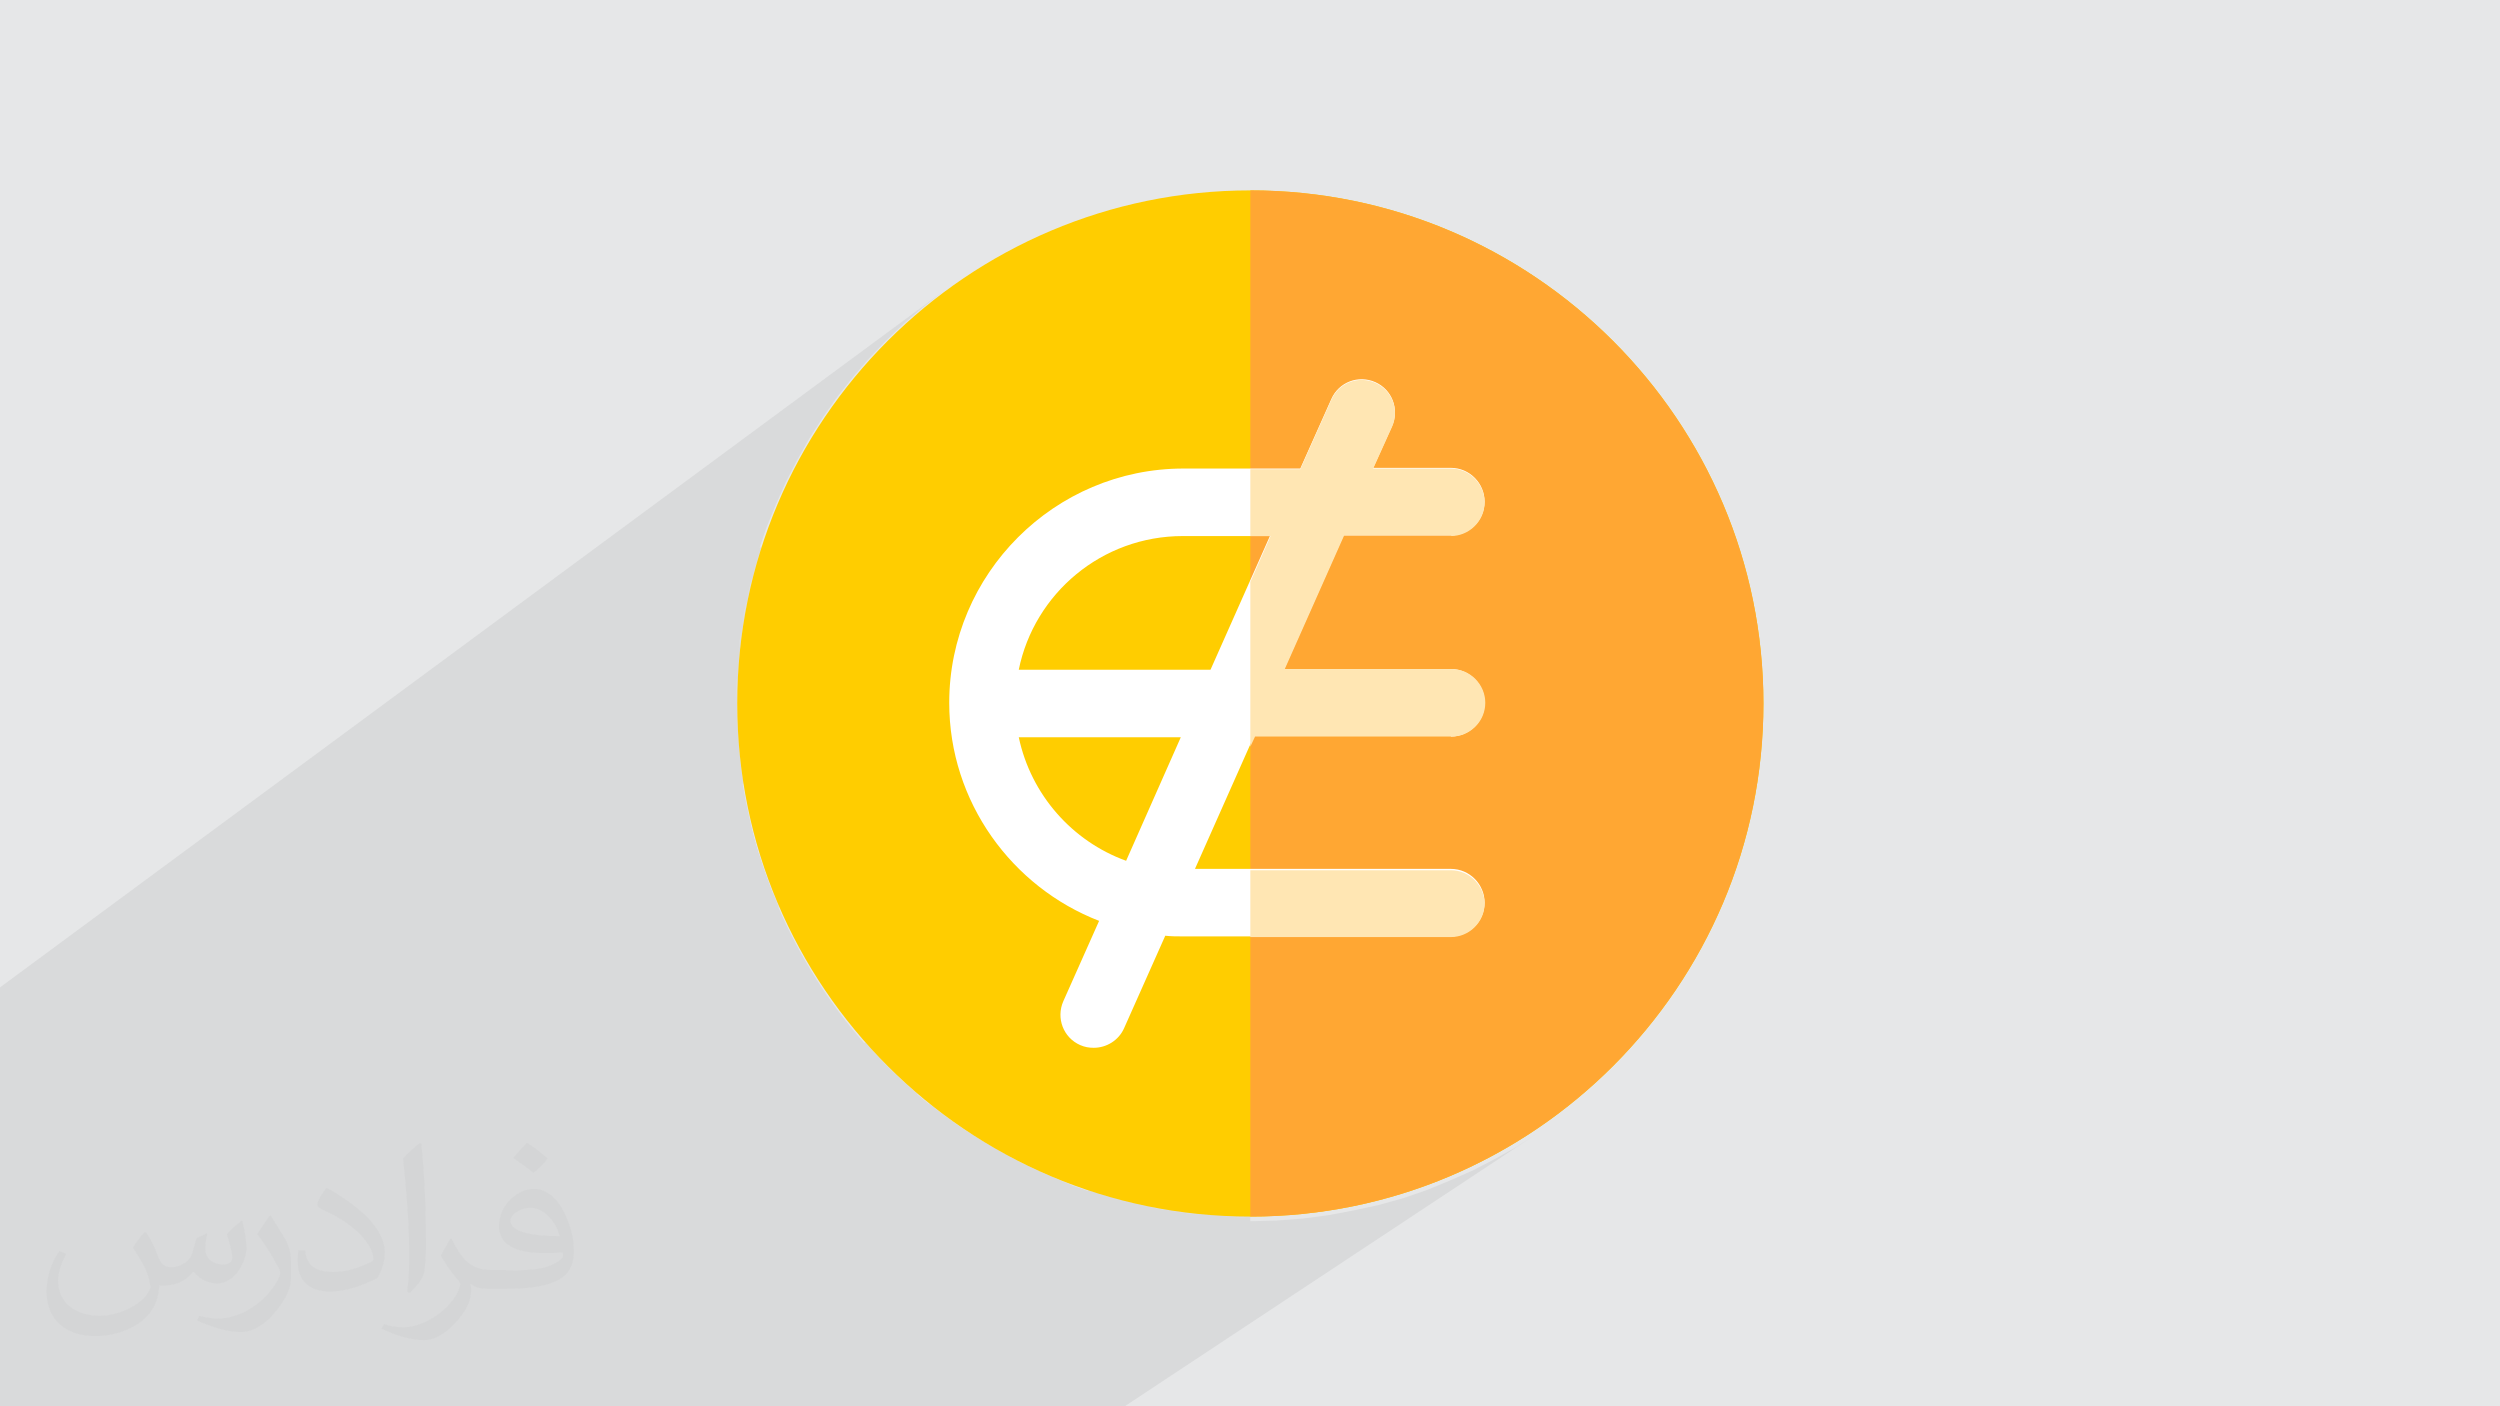 <?xml version="1.0" encoding="UTF-8"?>
<!DOCTYPE svg PUBLIC "-//W3C//DTD SVG 1.1//EN" "http://www.w3.org/Graphics/SVG/1.1/DTD/svg11.dtd">
<!-- Creator: CorelDRAW 2017 -->
<svg xmlns="http://www.w3.org/2000/svg" xml:space="preserve" width="3.703in" height="2.083in" version="1.1" style="shape-rendering:geometricPrecision; text-rendering:geometricPrecision; image-rendering:optimizeQuality; fill-rule:evenodd; clip-rule:evenodd"
viewBox="0 0 3703 2083"
 xmlns:xlink="http://www.w3.org/1999/xlink">
 <defs>
  <style type="text/css">
   <![CDATA[
    .fil2 {fill:none}
    .fil0 {fill:#E6E7E8}
    .fil5 {fill:#FFA733}
    .fil4 {fill:#FFCD00}
    .fil7 {fill:#FFE6B3}
    .fil6 {fill:white}
    .fil3 {fill:#373435;fill-opacity:0.031}
    .fil1 {fill:#373435;fill-opacity:0.078}
   ]]>
  </style>
 </defs>
 <g id="Layer_x0020_1">
  <polygon class="fil0" points="0,0 3703,0 3703,2083 0,2083 "/>
  <path class="fil1" d="M721 2083l-7 0 -8 0 0 0 -9 0 -12 0 -65 0 -48 0 0 0 -69 0 -56 0 -14 0 0 0 -92 0 0 0 -20 0 -34 0 -48 0 -63 0 -17 0 0 0 -55 0 -34 0 -55 0 -17 0 0 -18 0 -1 0 -45 0 -4 0 -24 0 -3 0 -39 0 -74 0 -46 0 -195 0 -170 1397 -1031 -29 23 -28 24 -26 25 -25 26 -24 28 -23 29 -21 30 -20 31 -18 32 -17 33 -15 34 -14 34 -10 30 724 -529 0 387 135 -96 4 -3 4 -2 4 -2 5 -1 5 -1 5 -1 5 0 5 0 5 1 5 1 5 2 5 2 4 3 4 3 3 3 3 4 3 4 2 4 2 4 1 5 1 5 1 5 0 5 0 5 -1 5 -1 5 -2 5 -28 62 115 0 5 0 5 1 5 1 5 2 4 2 4 2 4 3 4 3 3 4 3 4 2 4 2 4 2 5 1 5 1 5 0 5 0 5 -1 5 -1 5 -2 5 -2 4 -2 4 -3 4 -3 4 -4 3 -4 3 -265 186 -9 21 247 0 5 0 5 1 5 1 5 2 0 0 4 2 0 0 4 2 4 3 4 3 3 4 0 0 3 4 0 0 2 4 0 0 2 4 2 5 1 5 1 5 0 5 0 5 -1 5 -1 5 -2 5 -2 4 -2 4 -3 4 -3 4 -4 3 -4 3 -301 207 273 0 5 0 5 1 5 1 5 2 4 2 4 2 4 3 4 3 3 4 3 4 2 4 2 4 2 5 1 5 1 5 0 5 0 5 -1 5 -1 5 -2 5 -2 4 -2 4 -3 4 -3 4 -4 3 -4 3 -325 220 0 202 39 -1 39 -3 38 -5 37 -7 37 -8 36 -10 35 -12 34 -14 34 -15 33 -17 32 -18 31 -20 -623 412 -224 0 -294 0 0 0 -15 0 -23 0 -117 0 -120 0 -13 0 -12 0 -115 0zm-380 0l0 0 0 0z"/>
  <g id="_2276419646576">
   <g>
    <path class="fil0" d="M1359 1620l840 -578 0 5 -1 5 -1 5 -2 5 -2 4 -2 4 -3 4 -3 4 -4 3 -4 3 -801 551c-6,-5 -11,-9 -17,-14z"/>
    <path class="fil0" d="M1586 1754l613 -414 0 5 -1 5 -1 5 -2 5 -2 4 -2 4 -3 4 -3 4 -4 3 -4 3 -566 382c-8,-3 -17,-6 -25,-9z"/>
    <path class="fil0" d="M1601 1759l548 -370 5 0 5 -1 5 -1 5 -2 4 -2 4 -2 -566 382c-3,-1 -7,-2 -10,-3z"/>
    <path class="fil0" d="M1205 1440l994 -696 0 5 -1 5 -1 5 -2 5 -2 4 -2 4 -3 4 -3 4 -4 3 -4 3 -961 672c-4,-6 -7,-11 -11,-17z"/>
    <path class="fil0" d="M1173 1382l977 -688 5 0 5 1 5 1 5 2 4 2 4 2 4 3 4 3 3 4 3 4 2 4 2 4 2 5 1 5 1 5 0 5 -994 696c-12,-19 -23,-38 -33,-58z"/>
    <path class="fil0" d="M1146 1323l889 -629 115 0 -977 688c-10,-19 -19,-39 -27,-59z"/>
    <path class="fil0" d="M1134 1291l928 -659 -28 62 -889 629c-4,-11 -8,-22 -12,-33z"/>
    <path class="fil0" d="M1114 1225l923 -658 5 2 4 3 4 3 3 3 3 4 3 4 2 4 2 4 1 5 1 5 1 5 0 5 0 5 -1 5 -1 5 -2 5 -928 659c-8,-22 -14,-44 -20,-66z"/>
    <path class="fil0" d="M1108 1200l878 -627 4 -3 4 -2 4 -2 5 -1 5 -1 5 -1 5 0 5 0 5 1 5 1 5 2 -923 658c-2,-8 -4,-16 -6,-25z"/>
    <path class="fil0" d="M1114 1225l923 -658 5 2 4 3 4 3 3 3 3 4 3 4 2 4 2 4 1 5 1 5 1 5 0 5 0 5 -1 5 -1 5 -2 5 -928 659c-8,-22 -14,-44 -20,-66z"/>
    <path class="fil0" d="M1205 1440l994 -696 0 5 -1 5 -1 5 -2 5 -2 4 -2 4 -3 4 -3 4 -4 3 -4 3 -961 672c-4,-6 -7,-11 -11,-17z"/>
    <path class="fil0" d="M1359 1620l840 -578 0 5 -1 5 -1 5 -2 5 -2 4 -2 4 -3 4 -3 4 -4 3 -4 3 -801 551c-6,-5 -11,-9 -17,-14z"/>
    <path class="fil0" d="M1309 1573l840 -581 5 0 5 1 5 1 5 2 4 2 4 2 4 3 4 3 3 4 3 4 2 4 2 4 2 5 1 5 1 5 0 5 -840 578c-17,-15 -34,-30 -50,-47z"/>
    <path class="fil0" d="M1173 1382l977 -688 5 0 5 1 5 1 5 2 4 2 4 2 4 3 4 3 3 4 3 4 2 4 2 4 2 5 1 5 1 5 0 5 -994 696c-12,-19 -23,-38 -33,-58z"/>
    <path class="fil0" d="M1146 1323l889 -629 115 0 -977 688c-10,-19 -19,-39 -27,-59z"/>
    <polygon class="fil0" points="1369,1628 2149,1091 2149,1091 1369,1628 "/>
    <path class="fil0" d="M1309 1573l840 -581 5 0 5 1 5 1 5 2 4 2 4 2 4 3 4 3 3 4 3 4 2 4 2 4 2 5 1 5 1 5 0 5 -840 578c-17,-15 -34,-30 -50,-46z"/>
    <path class="fil0" d="M1222 1467l680 -475 247 0 -840 581c-32,-33 -61,-68 -87,-106z"/>
    <path class="fil0" d="M1222 1467l680 -475 247 0 -840 581c-32,-33 -61,-68 -87,-106z"/>
    <path class="fil0" d="M1255 1511l603 -420 -88 198 -440 304c-27,-26 -52,-53 -75,-82z"/>
    <path class="fil0" d="M1168 1373l822 -580 -88 198 -680 475c-20,-30 -38,-61 -54,-94z"/>
    <path class="fil0" d="M1168 1373l822 -580 -88 198 -680 475c-20,-30 -38,-61 -54,-94z"/>
    <path class="fil0" d="M1134 1291l928 -659 -28 62 -889 629c-4,-11 -8,-22 -12,-33z"/>
    <path class="fil0" d="M1108 1200l878 -627 4 -3 4 -2 4 -2 5 -1 5 -1 5 -1 5 0 5 0 5 1 5 1 5 2 -923 658c-2,-8 -4,-16 -6,-25z"/>
    <path class="fil0" d="M1513 1722l636 -432 5 0 5 1 5 1 5 2 4 2 4 2 4 3 4 3 3 4 3 4 2 4 2 4 2 5 1 5 1 5 0 5 -613 414c-25,-9 -49,-20 -73,-32z"/>
    <path class="fil0" d="M1255 1511l603 -420 -7 15 -592 412c-2,-2 -3,-4 -5,-6z"/>
    <path class="fil0" d="M1128 810l724 -529 0 1520c-419,0 -760,-341 -760,-760 0,-81 13,-158 36,-231z"/>
    <path class="fil0" d="M1330 1594l440 -304 379 0 -636 432c-67,-34 -129,-77 -183,-128z"/>
    <path class="fil0" d="M1365 1625l487 -335 0 99 -419 287c-24,-16 -46,-33 -68,-51z"/>
    <path class="fil0" d="M1101 1161l651 -466 173 0 -801 569c-10,-33 -18,-68 -24,-103z"/>
    <path class="fil0" d="M1433 1675l419 -287 297 0 -548 370c-60,-21 -116,-49 -168,-84z"/>
    <path class="fil0" d="M1372 1631l354 -244 -61 137 -227 155c-23,-15 -45,-31 -67,-49z"/>
    <path class="fil0" d="M1093 1089l452 -325 14 -10 14 -9 15 -8 15 -8 15 -7 16 -6 16 -5 16 -5 17 -4 17 -3 17 -2 18 -1 18 0 -651 466c-4,-24 -6,-48 -8,-72z"/>
    <path class="fil0" d="M1439 1679l227 -155 -2 3 -2 3 -2 3 -2 3 -2 3 -3 2 -3 2 -3 2 -201 138c-2,-1 -4,-3 -7,-4z"/>
    <path class="fil0" d="M1125 1265l384 -273 284 0 -603 424c-27,-47 -49,-98 -65,-151z"/>
    <path class="fil0" d="M1113 1221l738 -527 74 0 -801 569c-4,-14 -8,-28 -12,-43z"/>
    <path class="fil0" d="M1154 1343l356 -251 2 8 2 8 2 8 2 8 3 8 3 7 3 7 3 7 4 7 4 7 4 7 4 7 4 6 5 6 5 6 5 6 5 6 5 6 6 5 6 5 6 5 6 5 6 5 6 5 7 4 7 4 7 4 7 4 7 4 7 3 7 3 7 3 -387 269c-52,-59 -95,-127 -127,-201z"/>
    <path class="fil0" d="M1108 1198l504 -360 -8 6 -8 6 -8 7 -8 7 -7 7 -7 8 -7 8 -6 8 -6 9 -6 9 -5 9 -5 9 -4 10 -4 10 -4 10 -3 10 -3 10 -2 11 -384 273c-7,-22 -13,-45 -17,-68z"/>
    <path class="fil0" d="M1852 1802l39 -1c-13,1 -26,1 -39,1zm39 -1l39 -3c-13,1 -26,2 -39,3zm39 -3l38 -5c-13,2 -25,4 -38,5zm38 -5l37 -7c-12,3 -25,5 -37,7zm37 -7l37 -8c-12,3 -24,6 -37,8zm37 -8l36 -10c-12,4 -24,7 -36,10zm36 -10l35 -12c-12,4 -23,8 -35,12zm35 -12l34 -14c-11,5 -23,9 -34,14zm34 -14l34 -15c-11,5 -22,10 -34,15zm34 -15l33 -17c-11,6 -22,11 -33,17zm33 -17l32 -18c-10,6 -21,12 -32,18zm32 -18l31 -20c-10,7 -20,13 -31,20z"/>
    <path class="fil0" d="M1092 1042l1 39c-1,-13 -1,-26 -1,-39zm1 39l3 39c-1,-13 -2,-26 -3,-39zm3 39l5 38c-2,-13 -4,-25 -5,-38zm5 38l7 37c-3,-12 -5,-25 -7,-37zm7 37l9 37c-3,-12 -6,-24 -9,-37zm9 37l10 36c-4,-12 -7,-24 -10,-36zm10 36l12 35c-4,-12 -8,-23 -12,-35zm12 35l14 34c-5,-11 -9,-23 -14,-34zm14 34l15 34c-5,-11 -10,-22 -15,-34zm15 34l17 33c-6,-11 -11,-22 -17,-33zm17 33l18 32c-6,-10 -12,-21 -18,-32zm18 32l20 31c-7,-10 -13,-20 -20,-31zm20 31l21 30c-7,-10 -14,-20 -21,-30zm21 30l23 29c-8,-9 -15,-19 -23,-29zm23 29l24 28c-8,-9 -16,-18 -24,-28zm24 28l25 26c-9,-9 -17,-17 -25,-26zm25 26l26 25c-9,-8 -18,-17 -26,-25zm26 25l28 24c-9,-8 -19,-16 -28,-24zm28 24l29 23c-10,-7 -19,-15 -29,-23zm29 23l30 21c-10,-7 -20,-14 -30,-21zm30 21l31 20c-10,-6 -21,-13 -31,-20zm31 20l32 18c-11,-6 -21,-12 -32,-18zm32 18l33 17c-11,-5 -22,-11 -33,-17zm33 17l34 15c-11,-5 -23,-10 -34,-15zm34 15l34 14c-12,-4 -23,-9 -34,-14zm34 14l35 12c-12,-4 -24,-8 -35,-12zm35 12l36 10c-12,-3 -24,-7 -36,-10zm36 10l37 8c-12,-3 -25,-5 -37,-8zm37 8l37 7c-13,-2 -25,-4 -37,-7zm37 7l38 5c-13,-1 -25,-3 -38,-5zm38 5l39 3c-13,-1 -26,-2 -39,-3zm39 3l39 1c-13,0 -26,0 -39,-1z"/>
    <path class="fil0" d="M1397 433l-29 23c9,-8 19,-15 29,-23zm-29 23l-28 24c9,-8 18,-16 28,-24zm-28 24l-26 25c9,-9 17,-17 26,-25zm-26 25l-25 26c8,-9 17,-18 25,-26zm-25 26l-24 28c8,-9 16,-19 24,-28zm-24 28l-23 29c7,-10 15,-19 23,-29zm-23 29l-21 30c7,-10 14,-20 21,-30zm-21 30l-20 31c6,-10 13,-21 20,-31zm-20 31l-18 32c6,-11 12,-21 18,-32zm-18 32l-17 33c5,-11 11,-22 17,-33zm-17 33l-15 34c5,-11 10,-23 15,-34zm-15 34l-14 34c4,-12 9,-23 14,-34zm-14 34l-12 35c4,-12 8,-24 12,-35zm-12 35l-10 36c3,-12 7,-24 10,-36zm-10 36l-9 37c3,-12 5,-25 9,-37zm-9 37l-7 37c2,-13 4,-25 7,-37zm-7 37l-5 38c1,-13 3,-25 5,-38zm-5 38l-3 39c1,-13 2,-26 3,-39zm-3 39l-1 39c0,-13 0,-26 1,-39z"/>
    <path class="fil0" d="M1852 1802l39 -1c-13,1 -26,1 -39,1zm39 -1l39 -3c-13,1 -26,2 -39,3zm39 -3l38 -5c-13,2 -25,4 -38,5zm38 -5l37 -7c-12,3 -25,5 -37,7zm37 -7l37 -8c-12,3 -24,6 -37,8zm37 -8l36 -10c-12,4 -24,7 -36,10zm36 -10l35 -12c-12,4 -23,8 -35,12zm35 -12l34 -14c-11,5 -23,9 -34,14zm34 -14l34 -15c-11,5 -22,10 -34,15zm34 -15l33 -17c-11,6 -22,11 -33,17zm33 -17l32 -18c-10,6 -21,12 -32,18zm32 -18l31 -20c-10,7 -20,13 -31,20z"/>
   </g>
   <g>
    <polygon class="fil0" points="1852,1281 2199,1042 2198,1047 2198,1052 2196,1056 2195,1061 2193,1065 2190,1069 2187,1073 2184,1077 2181,1080 2177,1083 1852,1306 "/>
    <polygon class="fil0" points="1852,1574 2199,1339 2198,1344 2198,1349 2196,1354 2195,1358 2193,1363 2190,1367 2187,1371 2184,1374 2181,1377 2177,1380 1852,1600 "/>
    <polygon class="fil0" points="1852,1590 2149,1389 2154,1388 2159,1388 2164,1386 2168,1385 2173,1383 2177,1380 1852,1600 "/>
    <polygon class="fil0" points="1852,987 2199,744 2198,749 2198,754 2196,759 2195,764 2193,768 2190,772 2187,776 2184,779 2181,782 2177,785 1852,1013 "/>
    <polygon class="fil0" points="1852,904 2149,695 2154,695 2159,696 2164,697 2168,699 2173,701 2177,703 2181,706 2184,709 2187,713 2190,717 2193,721 2195,725 2196,730 2198,734 2198,739 2199,744 1852,987 "/>
    <polygon class="fil0" points="1852,824 2034,695 2149,695 1852,904 "/>
    <polygon class="fil0" points="1852,782 2062,632 2034,695 1852,824 "/>
    <polygon class="fil0" points="1852,699 2037,567 2042,569 2046,572 2050,575 2053,578 2056,582 2059,586 2061,590 2063,594 2065,599 2066,603 2066,608 2066,613 2066,618 2065,623 2064,627 2062,632 1852,782 "/>
    <polygon class="fil0" points="1852,669 1987,573 1991,570 1995,568 1999,566 2004,564 2008,563 2013,563 2018,562 2023,563 2028,564 2032,565 2037,567 1852,699 "/>
    <polygon class="fil0" points="1852,699 2037,567 2042,569 2046,572 2050,575 2053,578 2056,582 2059,586 2061,590 2063,594 2065,599 2066,603 2066,608 2066,613 2066,618 2065,623 2064,627 2062,632 1852,782 "/>
    <polygon class="fil0" points="1852,987 2199,744 2198,749 2198,754 2196,759 2195,764 2193,768 2190,772 2187,776 2184,779 2181,782 2177,785 1852,1013 "/>
    <polygon class="fil0" points="1852,1281 2199,1042 2198,1047 2198,1052 2196,1056 2195,1061 2193,1065 2190,1069 2187,1073 2184,1077 2181,1080 2177,1083 1852,1306 "/>
    <polygon class="fil0" points="1852,1198 2149,992 2154,992 2159,993 2164,994 2168,996 2173,998 2177,1001 2181,1003 2184,1007 2187,1010 2190,1014 2193,1018 2195,1022 2196,1027 2198,1032 2198,1037 2199,1042 1852,1281 "/>
    <polygon class="fil0" points="1852,904 2149,695 2154,695 2159,696 2164,697 2168,699 2173,701 2177,703 2181,706 2184,709 2187,713 2190,717 2193,721 2195,725 2196,730 2198,734 2198,739 2199,744 1852,987 "/>
    <polygon class="fil0" points="1852,824 2034,695 2149,695 1852,904 "/>
    <polygon class="fil0" points="1852,1296 2149,1091 2149,1091 1852,1296 "/>
    <polygon class="fil0" points="1852,1198 2149,992 2154,992 2159,993 2164,994 2168,996 2173,998 2177,1001 2181,1003 2184,1007 2187,1010 2190,1014 2193,1018 2195,1022 2196,1027 2198,1032 2198,1037 2199,1042 1852,1281 "/>
    <polygon class="fil0" points="1852,1027 1902,992 2149,992 1852,1198 "/>
    <polygon class="fil0" points="1852,1027 1902,992 2149,992 1852,1198 "/>
    <polygon class="fil0" points="1852,1096 1858,1091 1852,1106 "/>
    <polygon class="fil0" points="1852,892 1990,794 1902,992 1852,1027 "/>
    <polygon class="fil0" points="1852,892 1990,794 1902,992 1852,1027 "/>
    <polygon class="fil0" points="1852,782 2062,632 2034,695 1852,824 "/>
    <polygon class="fil0" points="1852,669 1987,573 1991,570 1995,568 1999,566 2004,564 2008,563 2013,563 2018,562 2023,563 2028,564 2032,565 2037,567 1852,699 "/>
    <polygon class="fil0" points="1852,1492 2149,1290 2154,1290 2159,1291 2164,1292 2168,1293 2173,1296 2177,1298 2181,1301 2184,1304 2187,1308 2190,1311 2193,1315 2195,1320 2196,1324 2198,1329 2198,1334 2199,1339 1852,1574 "/>
    <polygon class="fil0" points="1852,1096 1858,1091 1852,1106 "/>
    <polygon class="fil0" points="1852,1290 2149,1290 1852,1492 "/>
    <polygon class="fil0" points="1852,695 1926,695 1852,747 "/>
    <polygon class="fil0" points="1852,1389 2149,1389 1852,1590 "/>
    <polygon class="fil0" points="1852,695 1926,695 1852,747 "/>
    <path class="fil0" d="M1852 1802l39 -1c13,-1 26,-2 39,-3l38 -5c13,-2 25,-4 37,-7l37 -8c12,-3 24,-7 36,-10l35 -12c12,-4 23,-9 34,-14l34 -15c11,-5 22,-11 33,-17l32 -18c10,-6 21,-13 31,-20l-31 20c-10,6 -21,12 -32,18l-33 17c-11,5 -22,10 -34,15l-34 14c-12,4 -23,8 -35,12l-36 10c-12,3 -24,6 -37,8l-37 7c-13,2 -25,4 -38,5l-39 3c-13,1 -26,1 -39,1z"/>
    <path class="fil0" d="M1852 1802l39 -1c13,-1 26,-2 39,-3l38 -5c13,-2 25,-4 37,-7l37 -8c12,-3 24,-7 36,-10l35 -12c12,-4 23,-9 34,-14l34 -15c11,-5 22,-11 33,-17l32 -18c10,-6 21,-13 31,-20l-31 20c-10,6 -21,12 -32,18l-33 17c-11,5 -22,10 -34,15l-34 14c-12,4 -23,8 -35,12l-36 10c-12,3 -24,6 -37,8l-37 7c-13,2 -25,4 -38,5l-39 3c-13,1 -26,1 -39,1z"/>
   </g>
   <g>
    <path class="fil0" d="M1583 1465l255 -176 37 0 -143 98 -6 0 -3 7 -152 105c1,-5 2,-10 4,-15l8 -19zm543 -374l72 -50 0 5 -1 5 -1 5 -2 5 -2 4 -2 4 -3 4 -3 4 -4 3 -4 3c-8,5 -17,8 -28,8l0 0 -22 0z"/>
    <path class="fil0" d="M2125 1389l73 -50 0 5 -1 5 -1 5 -2 5 -2 4 -2 4 -3 4 -3 4 -4 3 -4 3c-8,5 -17,8 -28,8l-24 0z"/>
    <path class="fil0" d="M2149 1389l0 0 5 0 5 -1 5 -1 5 -2 4 -2c-7,4 -15,6 -24,6l0 0zm24 -6l4 -2 0 0 0 0c-1,1 -3,2 -4,2z"/>
    <path class="fil0" d="M1476 1251l81 -57c4,5 9,11 13,16l-82 57c-4,-5 -9,-11 -13,-16zm228 -159l225 -157 -16 37 -172 120 -36 0zm424 -297l71 -50 0 5 -1 5 -1 5 -2 5 -2 4 -2 4 -3 4 -3 4 -4 3 -4 3c-8,5 -17,8 -28,8l-21 0z"/>
    <path class="fil0" d="M1441 1194l82 -58c9,21 20,41 34,58l-81 57c-14,-18 -25,-37 -35,-57zm145 -102l141 -99 67 0 31 -69 158 -111 -54 122 -225 157 -118 0zm422 -297l141 -99 5 0 5 1 5 1 5 2 4 2 4 2 4 3 4 3 3 4 3 4 2 4 2 4 2 5 1 5 1 5 0 5 -71 50 -120 0z"/>
    <path class="fil0" d="M1417 1131l197 -139 113 0 -141 99 -76 0c3,15 8,30 13,44l-82 58c-10,-20 -18,-41 -23,-62zm459 -325l158 -112 115 0 -141 99 -18 0 -8 18 -158 111 52 -117z"/>
    <path class="fil0" d="M1410 1095l145 -103 59 0 -197 139c-3,-12 -6,-24 -8,-36zm425 -301l228 -162 -28 62 -158 112 6 -13 -48 0z"/>
    <path class="fil0" d="M1406 1016l127 -91c-11,21 -19,43 -24,66l45 0 -145 103c-3,-17 -4,-35 -4,-53 0,-9 0,-17 1,-25zm308 -220l143 -102 68 0 32 -71 79 -57 5 2 4 3 4 3 3 3 3 4 3 4 2 4 2 4 1 5 1 5 1 5 0 5 0 5 -1 5 -1 5 -2 5 -228 162 -82 0c-13,0 -26,1 -38,3z"/>
    <path class="fil0" d="M1410 984l173 -123c-20,19 -37,40 -49,65l-127 91c1,-11 2,-21 4,-32zm227 -162l179 -128 42 0 -143 102c-27,4 -53,13 -77,26zm349 -250l4 -3 4 -2 4 -2 5 -1 5 -1 5 -1 5 0 5 0 5 1 5 1 5 2 -79 57 14 -31c3,-8 9,-14 15,-19z"/>
    <path class="fil0" d="M1406 1016l127 -91c-11,21 -19,43 -24,66l45 0 -145 103c-3,-17 -4,-35 -4,-53 0,-9 0,-17 1,-25zm308 -220l143 -102 68 0 32 -71 79 -57 5 2 4 3 4 3 3 3 3 4 3 4 2 4 2 4 1 5 1 5 1 5 0 5 0 5 -1 5 -1 5 -2 5 -228 162 -82 0c-13,0 -26,1 -38,3z"/>
    <path class="fil0" d="M1476 1251l81 -57c4,5 9,11 13,16l-82 57c-4,-5 -9,-11 -13,-16zm228 -159l225 -157 -16 37 -172 120 -36 0zm424 -297l71 -50 0 5 -1 5 -1 5 -2 5 -2 4 -2 4 -3 4 -3 4 -4 3 -4 3c-8,5 -17,8 -28,8l-21 0z"/>
    <path class="fil0" d="M1583 1465l255 -176 37 0 -143 98 -6 0 -3 7 -152 105c1,-5 2,-10 4,-15l8 -19zm543 -374l72 -50 0 5 -1 5 -1 5 -2 5 -2 4 -2 4 -3 4 -3 4 -4 3 -4 3c-8,5 -17,8 -28,8l0 0 -22 0z"/>
    <path class="fil0" d="M1617 1361l176 -122 -23 51 69 0 -255 176 44 -100c-4,-1 -8,-3 -11,-5zm389 -269l143 -99 0 0 0 0 5 0 0 0 5 1 0 0 0 0 0 0 5 1 0 0 4 2 0 0 0 0 0 0 4 2 0 0 0 0 0 0 4 2 0 0 0 0 0 0 4 3 0 0 3 3 0 0 3 3 0 0 0 0 0 0 3 4 0 0 0 0 0 0 2 4 0 0 0 0 0 0 2 4 0 0 0 0 0 0 2 5 1 5 0 0 0 0 0 0 1 5 0 5 -72 50 -121 0z"/>
    <path class="fil0" d="M1441 1194l82 -58c9,21 20,41 34,58l-81 57c-14,-18 -25,-37 -35,-57zm145 -102l141 -99 67 0 31 -69 158 -111 -54 122 -225 157 -118 0zm422 -297l141 -99 5 0 5 1 5 1 5 2 4 2 4 2 4 3 4 3 3 4 3 4 2 4 2 4 2 5 1 5 1 5 0 5 -71 50 -120 0z"/>
    <path class="fil0" d="M1417 1131l197 -139 113 0 -141 99 -76 0c3,15 8,30 13,44l-82 58c-10,-20 -18,-41 -23,-62zm459 -325l158 -112 115 0 -141 99 -18 0 -8 18 -158 111 52 -117z"/>
    <path class="fil0" d="M1574 1487l287 -197 0 0 -287 197 0 0zm575 -396l0 0 0 0 0 0z"/>
    <path class="fil0" d="M1617 1361l176 -122 -23 51 69 0 -255 176 44 -100c-4,-1 -8,-3 -11,-5zm389 -269l143 -99 5 0 5 1 5 1 5 2 4 2 4 2 4 3 4 3 3 4 3 4 2 4 2 4 2 5 1 5 1 5 0 5 -72 50 -121 0z"/>
    <path class="fil0" d="M1497 1276l82 -57c25,25 56,44 89,56l77 -172 157 -110 0 0 247 0 -143 99 -148 0 -66 148 -176 122c-46,-20 -87,-49 -120,-85z"/>
    <path class="fil0" d="M1497 1276l82 -57c25,25 56,44 89,56l77 -172 157 -110 247 0 -143 99 -148 0 -66 148 -176 122c-46,-20 -87,-49 -120,-85z"/>
    <path class="fil0" d="M1538 1314l87 -60c14,8 28,15 43,21l33 -74 157 -109 -88 198 -157 108 14 -32c-33,-13 -63,-30 -90,-51z"/>
    <path class="fil0" d="M1436 1184l83 -59c13,35 33,67 60,92l-82 57c-25,-27 -45,-58 -60,-91zm132 -93l141 -99 85 0 39 -87 158 -111 -88 198 -157 110 5 -11 -181 0z"/>
    <path class="fil0" d="M1436 1184l83 -59c13,35 33,67 60,92l-82 57c-25,-27 -45,-58 -60,-91zm132 -93l141 -99 85 0 39 -87 158 -111 -88 198 -157 110 5 -11 -181 0z"/>
    <path class="fil0" d="M1410 1095l145 -103 59 0 -197 139c-3,-12 -6,-24 -8,-36zm425 -301l228 -162 -28 62 -158 112 6 -13 -48 0z"/>
    <path class="fil0" d="M1410 984l173 -123c-20,19 -37,40 -49,65l-127 91c1,-11 2,-21 4,-32zm227 -162l179 -128 42 0 -143 102c-27,4 -53,13 -77,26zm349 -250l4 -3 4 -2 4 -2 5 -1 5 -1 5 -1 5 0 5 0 5 1 5 1 5 2 -79 57 14 -31c3,-8 9,-14 15,-19z"/>
    <polygon class="fil0" points="2003,1389 2149,1290 2154,1290 2159,1291 2164,1292 2168,1293 2173,1296 2177,1298 2181,1301 2184,1304 2187,1308 2190,1311 2193,1315 2195,1320 2196,1324 2198,1329 2198,1334 2199,1339 2125,1389 "/>
    <path class="fil0" d="M1538 1314l87 -60c3,2 5,3 8,5l-88 61c-2,-2 -5,-3 -7,-5zm163 -113l157 -109 -7 15 -157 109 6 -15z"/>
    <path class="fil0" d="M1852 695l0 99 -99 0c-120,0 -220,85 -243,198l284 0 58 -130 0 244 -82 184 82 0 0 99 -99 0c-9,0 -17,-1 -26,-1l-61 137c-8,18 -26,29 -45,29 -7,0 -14,-1 -20,-4 -25,-11 -36,-40 -25,-65l53 -119c-130,-50 -222,-176 -222,-323 0,-191 156,-347 347,-347l99 0zm-183 580c-80,-29 -141,-98 -159,-183l240 0 -81 183z"/>
    <path class="fil0" d="M1614 1398l157 -108 379 0 -146 99 -251 0c-9,0 -17,-1 -26,-1l-61 137c-8,18 -26,29 -45,29 -7,0 -14,-1 -20,-4 -25,-11 -36,-40 -25,-65l38 -87z"/>
    <path class="fil0" d="M1578 1478l274 -188 0 0 0 99 0 0 -99 0c-9,0 -17,-1 -26,-1l-55 125 -60 41c-4,-1 -7,-2 -11,-3 -25,-11 -36,-40 -25,-65l3 -6z"/>
    <path class="fil0" d="M1424 930l329 -235 173 0 -139 99 -34 0c-119,0 -219,84 -242,196l-104 74c0,-7 -1,-15 -1,-22 0,-39 7,-77 18,-112z"/>
    <path class="fil0" d="M1611 1553l60 -41 -5 12c-8,18 -26,29 -45,29 -3,0 -6,0 -9,-1zm240 -164l0 0 297 0 0 0 -297 0z"/>
    <path class="fil0" d="M1572 1494l155 -106 -61 137 -43 29c-1,0 -2,0 -2,0 -7,0 -14,-1 -20,-4 -22,-10 -33,-33 -28,-56z"/>
    <path class="fil0" d="M1545 764l14 -10 14 -9 15 -8 15 -8 15 -7 16 -6 16 -5 16 -5 17 -4 17 -3 17 -2 18 -1 18 0 -329 235c23,-67 66,-125 121,-166z"/>
    <path class="fil0" d="M1623 1554l43 -29 -2 3 -2 3 -2 3 -2 3 -2 3 -3 2 -3 2 -3 2 0 0 0 0c-7,5 -16,7 -24,8z"/>
    <path class="fil0" d="M1406 1066l103 -73 284 0 -141 99 -143 0c6,28 16,55 31,79l-81 57c-30,-47 -49,-102 -53,-161z"/>
    <path class="fil0" d="M1407 1012l131 -93c-13,22 -22,46 -27,72l-104 74c0,-7 -1,-15 -1,-22 0,-10 0,-20 1,-30zm300 -214l145 -103 74 0 -139 99 -34 0c-16,0 -31,1 -46,4z"/>
    <path class="fil0" d="M1424 1152l86 -61c1,3 1,5 2,8 1,3 1,5 2,8 1,3 1,5 2,8 1,3 2,5 2,8 1,3 2,5 3,8 1,2 2,5 3,7 1,2 2,5 3,7 1,2 2,5 3,7 1,2 2,5 4,7 1,2 3,5 4,7 1,2 3,5 4,7 1,2 3,4 4,7 1,2 3,4 4,6 2,2 3,4 5,6 2,2 3,4 5,6 2,2 3,4 5,6 2,2 3,4 5,6 2,2 4,4 5,6 2,2 4,4 6,5 2,2 4,4 6,5 2,2 4,3 6,5 2,2 4,3 6,5 2,2 4,3 6,5 2,2 4,3 6,5 2,1 4,3 7,4 2,1 4,3 7,4 2,1 5,3 7,4 2,1 5,3 7,4 2,1 5,2 7,4 2,1 5,2 7,3 2,1 5,2 7,3 2,1 5,2 7,3l-93 65c-70,-42 -125,-108 -151,-187z"/>
    <path class="fil2" d="M1411 981l196 -140m-97 151l-103 73c-1,-8 -1,-16 -1,-24 0,-21 2,-41 5,-60m99 11c1,-4 2,-7 2,-11 1,-3 2,-7 3,-10 1,-3 2,-7 3,-10 1,-3 2,-7 4,-10 1,-3 3,-7 4,-10 1,-3 3,-6 4,-10 2,-3 3,-6 5,-9 2,-3 3,-6 5,-9 2,-3 4,-6 6,-9 2,-3 4,-6 6,-9 2,-3 4,-6 6,-8 2,-3 4,-5 7,-8 2,-3 5,-5 7,-8 2,-3 5,-5 7,-7 2,-2 5,-5 8,-7 3,-2 5,-5 8,-7 3,-2 5,-4 8,-6"/>
   </g>
   <g>
    <path class="fil0" d="M2127 1091l72 -50 0 5 -1 5 -1 5 -2 5 -2 4 -2 4 -3 4 -3 4 -4 3 -4 3c-8,5 -17,8 -28,8l-22 0z"/>
    <path class="fil0" d="M1852 987l76 -54 -16 37 -60 42 0 -25zm276 -194l71 -50 0 5 -1 5 -1 5 -2 5 -2 4 -2 4 -3 4 -3 4 -4 3 -4 3c-8,5 -17,8 -28,8l0 0 -21 0z"/>
    <path class="fil0" d="M1852 904l131 -92 -54 122 -76 54 0 -83zm157 -110l141 -99 5 0 5 1 5 1 5 2 4 2 4 2 4 3 4 3 3 4 3 4 2 4 2 4 2 5 1 5 1 5 0 5 -71 50 -120 0z"/>
    <polygon class="fil0" points="1876,807 2034,695 2149,695 2008,794 1990,794 1982,812 1852,904 1852,862 "/>
    <polygon class="fil0" points="1852,782 2062,632 2034,695 1876,807 1882,794 1852,794 "/>
    <polygon class="fil0" points="1852,699 1858,695 1926,695 1958,623 2037,567 2042,569 2046,572 2050,575 2053,578 2056,582 2059,586 2061,590 2063,594 2065,599 2066,603 2066,608 2066,613 2066,618 2065,623 2064,627 2062,632 1852,782 "/>
    <path class="fil0" d="M1987 573l4 -3 4 -2 4 -2 5 -1 5 -1 5 -1 5 0 5 0 5 1 5 1 5 2 -79 57 14 -31c3,-8 9,-14 15,-19zm-129 122l-6 4 0 -4 6 0z"/>
    <polygon class="fil0" points="1852,699 1858,695 1926,695 1958,623 2037,567 2042,569 2046,572 2050,575 2053,578 2056,582 2059,586 2061,590 2063,594 2065,599 2066,603 2066,608 2066,613 2066,618 2065,623 2064,627 2062,632 1852,782 "/>
    <path class="fil0" d="M1852 987l76 -54 -16 37 -60 42 0 -25zm276 -194l71 -50 0 5 -1 5 -1 5 -2 5 -2 4 -2 4 -3 4 -3 4 -4 3 -4 3c-8,5 -17,8 -28,8l0 0 -21 0z"/>
    <path class="fil0" d="M2127 1091l72 -50 0 5 -1 5 -1 5 -2 5 -2 4 -2 4 -3 4 -3 4 -4 3 -4 3c-8,5 -17,8 -28,8l-22 0z"/>
    <polygon class="fil0" points="2006,1091 2149,992 2154,992 2159,993 2164,994 2168,996 2173,998 2177,1001 2181,1003 2184,1007 2187,1010 2190,1014 2193,1018 2195,1022 2196,1027 2198,1032 2198,1037 2199,1042 2127,1091 "/>
    <path class="fil0" d="M1852 904l131 -92 -54 122 -76 54 0 -83zm157 -110l141 -99 5 0 5 1 5 1 5 2 4 2 4 2 4 3 4 3 3 4 3 4 2 4 2 4 2 5 1 5 1 5 0 5 -71 50 -120 0z"/>
    <polygon class="fil0" points="1876,807 2034,695 2149,695 2008,794 1990,794 1982,812 1852,904 1852,862 "/>
    <polygon class="fil0" points="2006,1091 2149,992 2154,992 2159,993 2159,993 2164,994 2168,996 2168,996 2173,998 2173,998 2177,1001 2177,1001 2181,1003 2184,1007 2187,1010 2187,1010 2190,1014 2190,1014 2193,1018 2193,1018 2195,1022 2195,1022 2196,1027 2198,1032 2198,1032 2198,1037 2199,1042 2127,1091 "/>
    <polygon class="fil0" points="1852,1027 1902,992 2149,992 2006,1091 1858,1091 1852,1106 "/>
    <polygon class="fil0" points="1852,1027 1902,992 2149,992 2006,1091 1858,1091 1852,1106 "/>
    <polygon class="fil0" points="1852,1096 1858,1091 1852,1106 "/>
    <polygon class="fil0" points="1852,892 1990,794 1902,992 1902,992 1852,1027 "/>
    <polygon class="fil0" points="1852,892 1990,794 1902,992 1852,1027 "/>
    <polygon class="fil0" points="1852,782 2062,632 2034,695 1876,807 1882,794 1852,794 "/>
    <path class="fil0" d="M1987 573l4 -3 4 -2 4 -2 5 -1 5 -1 5 -1 5 0 5 0 5 1 5 1 5 2 -79 57 14 -31c3,-8 9,-14 15,-19zm-129 122l-6 4 0 -4 6 0z"/>
    <polygon class="fil0" points="1852,1096 1858,1091 1852,1106 "/>
    <polygon class="fil0" points="1852,695 1926,695 1852,747 "/>
    <polygon class="fil0" points="1852,695 1926,695 1852,747 "/>
   </g>
   <g>
    <polygon class="fil0" points="1876,1290 1852,1306 1852,1290 "/>
    <path class="fil0" d="M2125 1389l73 -50 0 5 -1 5 -1 5 -2 5 -2 4 -2 4 -3 4 0 0 -3 4 0 0 -4 3 0 0 -4 3 0 0 0 0c-8,5 -17,8 -28,8l-24 0z"/>
    <path class="fil0" d="M2149 1389l5 0c2,0 3,0 5,-1l5 -1c2,0 3,-1 5,-2l4 -2c1,-1 3,-2 4,-2l-4 2c-1,1 -3,1 -4,2l-5 2c-2,0 -3,1 -5,1l-5 1c-2,0 -3,0 -5,0z"/>
    <polygon class="fil0" points="1876,1290 1852,1306 1852,1290 "/>
    <polygon class="fil0" points="1852,1296 1861,1290 1861,1290 1852,1296 "/>
    <polygon class="fil0" points="2003,1389 2149,1290 2154,1290 2159,1291 2164,1292 2168,1293 2173,1296 2177,1298 2181,1301 2184,1304 2187,1308 2190,1311 2193,1315 2195,1320 2196,1324 2198,1329 2198,1334 2199,1339 2125,1389 "/>
    <polygon class="fil0" points="1852,1290 2149,1290 2003,1389 1852,1389 "/>
   </g>
  </g>
  <path class="fil3" d="M217 1826c7,11 12,21 16,32 3,7 5,19 21,19 5,0 11,-1 17,-5 7,-3 12,-9 14,-17l6 -21 15 -7 1 1c-2,8 -3,16 -3,21 0,18 15,24 27,24 7,0 13,-3 13,-10 0,-8 -4,-22 -8,-35 7,-7 14,-14 22,-20l1 1c4,15 6,30 6,40 0,10 -4,20 -8,27 -7,14 -20,25 -36,25 -12,0 -25,-6 -34,-17l-1 0c-9,11 -22,20 -43,20l-7 0c-1,14 -4,24 -9,33 -13,25 -50,42 -85,42 -49,0 -73,-28 -73,-66 0,-23 8,-45 19,-60l10 4c-7,14 -12,27 -12,40 0,35 29,52 62,52 30,0 68,-19 75,-42 -3,-25 -12,-36 -26,-59 4,-7 10,-15 17,-23l1 0 0 0 0 0zm564 -133c10,6 20,14 30,23 -6,8 -12,15 -21,21 -10,-8 -20,-15 -30,-22 7,-8 14,-15 20,-22l0 0 0 0zm5 96c-17,0 -30,11 -30,19 0,17 33,23 73,23 -5,-20 -22,-42 -43,-42zm-37 93c22,0 41,-1 55,-4 16,-4 30,-12 30,-18 0,-1 0,-3 -1,-5 -9,1 -19,1 -29,1 -29,0 -52,-7 -61,-23 -2,-5 -4,-10 -4,-16 0,-16 7,-32 19,-42 10,-9 21,-14 33,-14 20,0 37,16 48,42 6,14 11,30 11,51 0,14 -4,25 -12,34 -16,15 -45,21 -90,21l-20 0 0 0 -5 0c-11,0 -19,-2 -25,-7l-1 0c0,3 1,5 1,7 0,10 -3,23 -10,33 -20,30 -42,43 -60,43 -19,0 -42,-7 -63,-17l4 -7c7,3 16,5 29,5 34,0 78,-33 84,-64 -1,-3 -3,-6 -7,-10 -10,-12 -16,-22 -22,-32 5,-10 10,-18 14,-25l2 0c14,29 28,46 57,46l5 0 0 0 21 0 0 0 0 0zm-146 31c2,-14 3,-29 3,-43l0 -21c0,-39 -5,-96 -9,-133 7,-8 17,-17 25,-23l2 1c5,47 7,101 7,151 0,13 -1,26 -2,35 -1,12 -8,21 -22,35l-3 -1 0 0 0 0zm-151 -62c1,18 10,33 41,33 20,0 36,-5 55,-14 3,-1 5,-3 5,-5 0,-12 -9,-27 -24,-41 -14,-13 -34,-25 -51,-32 -6,-3 -8,-5 -8,-8 0,-5 7,-16 13,-24l2 0c20,11 43,27 60,44 15,16 25,33 25,51 0,13 -4,26 -11,38 -22,11 -46,20 -70,20 -29,0 -48,-14 -48,-45 0,-3 0,-9 1,-16l10 0 0 0 0 0zm-52 -52l18 29c7,11 13,22 13,41l0 24c0,19 -12,39 -32,60 -15,14 -29,20 -42,20 -19,0 -40,-6 -65,-17l3 -7c8,2 17,4 28,4 36,0 72,-26 89,-58 2,-4 3,-7 3,-9 0,-4 -2,-8 -4,-11 -9,-17 -19,-33 -30,-47 6,-9 12,-18 18,-27l1 0 0 0 0 0z"/>
  <g id="_2276476936720">
   <path class="fil4" d="M1852 1802c-419,0 -760,-341 -760,-760 0,-419 341,-760 760,-760 419,0 760,341 760,760 0,419 -341,760 -760,760z"/>
   <path class="fil5" d="M2612 1042c0,-419 -341,-760 -760,-760l0 1520c419,0 760,-341 760,-760z"/>
   <path class="fil6" d="M2149 1091c27,0 50,-22 50,-50 0,-27 -22,-50 -50,-50l-247 0 88 -198 159 0c27,0 50,-22 50,-50 0,-27 -22,-50 -50,-50l-115 0 28 -62c11,-25 0,-54 -25,-65 -25,-11 -54,0 -65,25l-46 103 -173 0c-191,0 -347,156 -347,347 0,147 93,273 222,323l-53 119c-11,25 0,54 25,65 7,3 13,4 20,4 19,0 37,-11 45,-29l61 -137c9,1 17,1 26,1l397 0c27,0 50,-22 50,-50 0,-27 -22,-50 -50,-50l-379 0 88 -198 291 0 0 0zm-397 -297l129 0 -88 198 -284 0c23,-113 123,-198 243,-198zm-84 481c-80,-29 -141,-98 -159,-183l240 0 -81 183z"/>
   <path class="fil7" d="M2149 794c27,0 50,-22 50,-50 0,-27 -22,-50 -50,-50l-115 0 28 -62c11,-25 0,-54 -25,-65 -25,-11 -54,0 -65,25l-46 103 -74 0 0 99 30 0 -30 68 0 244 7 -15 291 0c27,0 50,-22 50,-50 0,-27 -22,-50 -50,-50l-247 0 88 -198 159 0 0 0z"/>
   <path class="fil7" d="M2199 1339c0,-27 -22,-50 -50,-50l-297 0 0 99 297 0c27,0 50,-22 50,-50z"/>
  </g>
 </g>
</svg>
